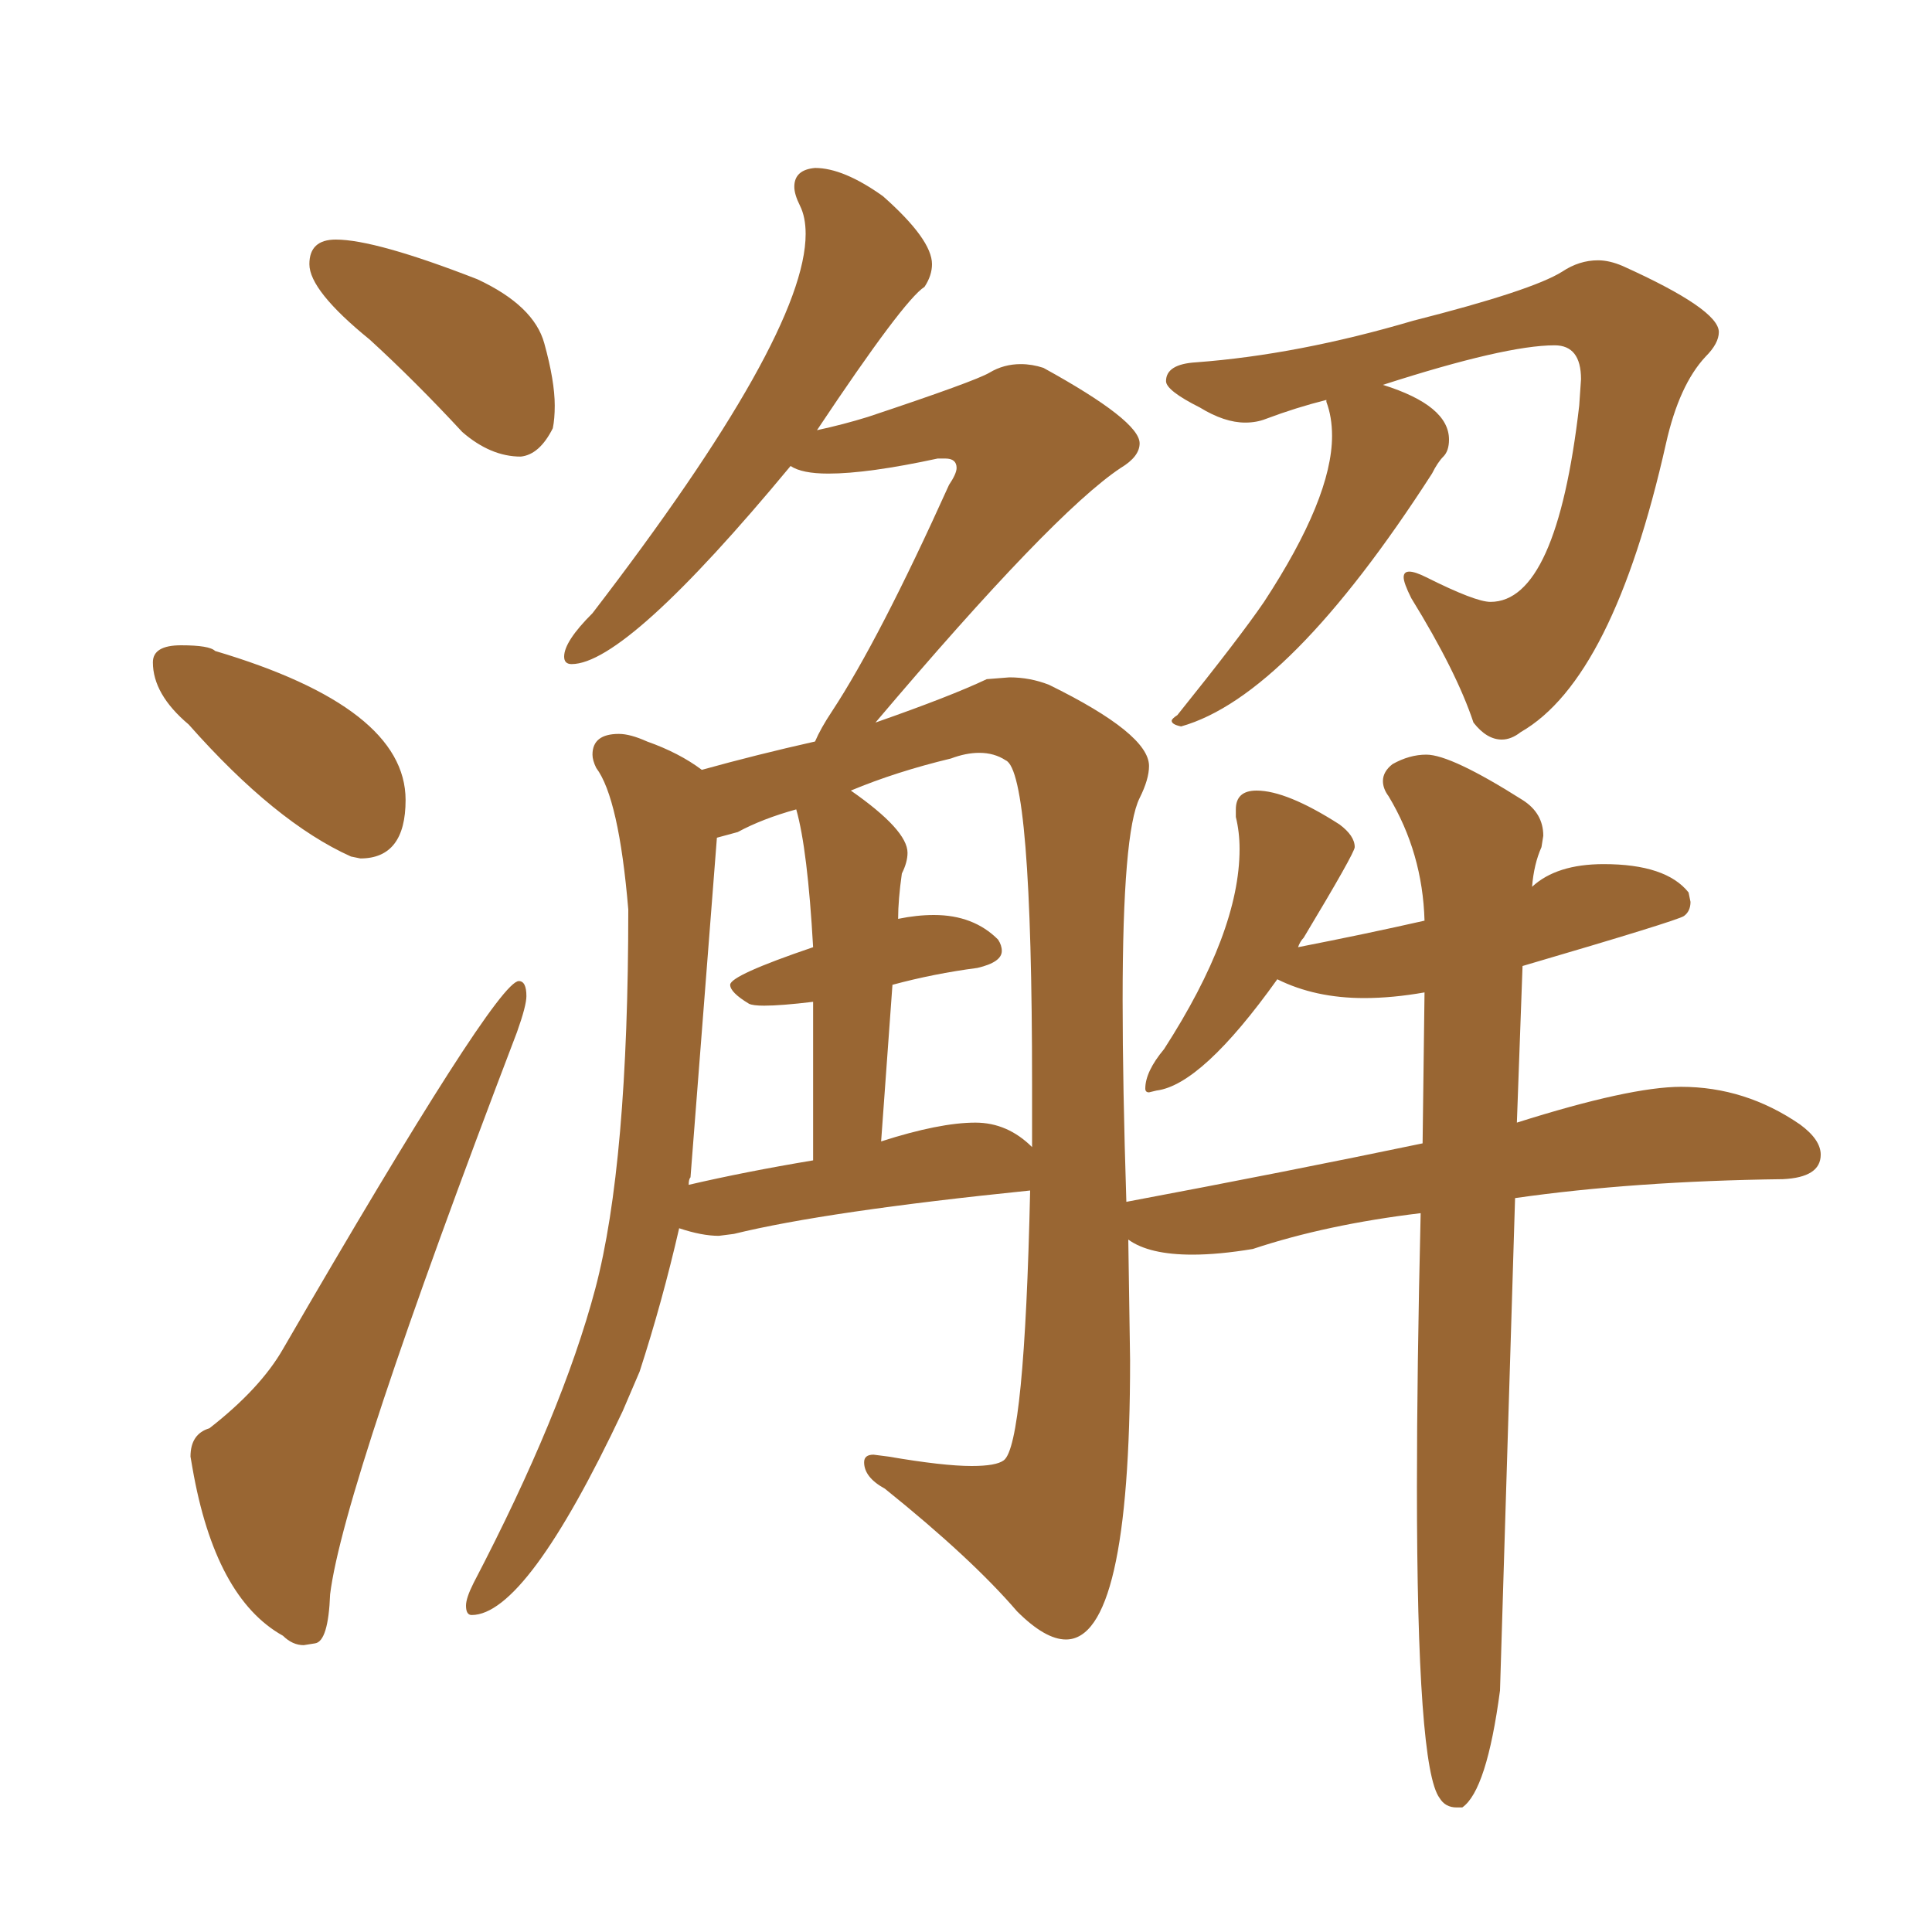 <svg xmlns="http://www.w3.org/2000/svg" xmlns:xlink="http://www.w3.org/1999/xlink" width="150" height="150"><path fill="#996633" padding="10" d="M116.60 57.42L116.60 57.42Q115.43 57.42 114.40 56.10L114.40 56.10Q113.09 52.15 109.57 46.44L109.57 46.44Q108.98 45.26 108.98 44.82L108.98 44.82Q108.98 44.38 109.42 44.38L109.42 44.38Q109.86 44.38 110.74 44.82L110.74 44.82Q114.55 46.73 115.72 46.73L115.72 46.73Q120.85 46.73 122.61 31.49L122.61 31.49L122.75 29.44Q122.75 26.81 120.70 26.81L120.70 26.81Q116.89 26.81 107.37 29.88L107.37 29.88Q112.50 31.49 112.50 34.13L112.50 34.13Q112.50 35.01 112.06 35.45Q111.62 35.89 111.18 36.77L111.18 36.77Q100.05 54.05 91.70 56.40L91.70 56.40Q90.97 56.25 90.97 55.96L90.97 55.96Q90.97 55.81 91.41 55.52L91.41 55.52Q96.24 49.51 98.14 46.73L98.14 46.73Q103.42 38.67 103.42 33.84L103.42 33.84Q103.42 32.37 102.98 31.20L102.98 31.20L102.98 31.05Q100.63 31.64 98.29 32.52L98.29 32.52Q97.56 32.81 96.68 32.81L96.68 32.81Q95.07 32.81 93.16 31.64L93.16 31.64Q90.53 30.32 90.53 29.59L90.53 29.59Q90.53 28.27 92.87 28.13L92.87 28.13Q100.78 27.54 109.72 24.90L109.72 24.90Q118.95 22.56 121.29 21.09L121.29 21.09Q122.61 20.21 124.07 20.21L124.07 20.21Q124.95 20.21 125.98 20.65L125.98 20.65Q133.45 24.02 133.45 25.78L133.45 25.78Q133.45 26.66 132.42 27.69L132.42 27.69Q130.37 29.88 129.35 34.42L129.35 34.42Q125.24 52.73 118.07 56.84L118.07 56.84Q117.33 57.42 116.60 57.42ZM113.53 140.33L113.53 140.33L113.09 140.33Q112.21 140.33 111.77 139.60L111.77 139.60Q110.01 137.26 110.01 115.43L110.01 115.43Q110.01 106.49 110.30 94.19L110.30 94.19Q102.98 95.07 97.27 96.97L97.27 96.97Q94.63 97.41 92.58 97.41L92.58 97.41Q89.21 97.41 87.60 96.24L87.60 96.24L87.74 105.62Q87.74 127.29 82.76 127.29L82.76 127.29Q81.15 127.29 78.96 125.10L78.96 125.10Q75.44 121.00 68.70 115.58L68.70 115.58Q67.09 114.70 67.09 113.53L67.09 113.53Q67.09 112.94 67.82 112.94L67.82 112.94L68.99 113.09Q73.24 113.82 75.44 113.82L75.44 113.82Q77.34 113.82 77.93 113.38L77.93 113.38Q79.54 112.21 79.98 92.43L79.98 92.43Q64.16 94.04 56.98 95.80L56.98 95.80L55.81 95.95Q54.49 95.95 52.73 95.36L52.73 95.36Q51.42 101.07 49.66 106.49L49.66 106.49L48.34 109.57Q40.87 125.39 36.62 125.39L36.62 125.39Q36.18 125.39 36.18 124.66L36.18 124.66Q36.18 124.07 36.77 122.90L36.77 122.90Q43.65 109.72 46.22 100.05Q48.78 90.38 48.78 70.61L48.78 70.61Q48.05 61.96 46.29 59.62L46.29 59.62Q46.00 59.03 46.00 58.59L46.00 58.59Q46.00 56.98 48.05 56.98L48.05 56.98Q48.93 56.98 50.24 57.57L50.24 57.57Q52.73 58.45 54.49 59.77L54.49 59.77Q58.74 58.59 63.28 57.57L63.28 57.57Q63.72 56.54 64.60 55.22L64.60 55.22Q68.26 49.66 73.68 37.65L73.68 37.65Q74.27 36.77 74.27 36.33L74.27 36.33Q74.27 35.60 73.39 35.60L73.39 35.60L72.80 35.60Q67.38 36.77 64.31 36.77L64.31 36.77Q62.26 36.77 61.38 36.18L61.38 36.18Q48.63 51.56 44.38 51.56L44.38 51.56Q43.80 51.56 43.80 50.98L43.80 50.98Q43.80 49.80 46.00 47.61L46.00 47.61Q62.55 26.07 62.55 18.16L62.55 18.16Q62.55 16.85 62.11 15.97Q61.67 15.09 61.67 14.50L61.67 14.50Q61.67 13.18 63.28 13.04L63.28 13.04Q65.48 13.04 68.55 15.23L68.55 15.23Q72.36 18.60 72.36 20.51L72.36 20.51Q72.36 21.39 71.78 22.27L71.78 22.27Q70.17 23.29 63.43 33.40L63.43 33.40Q65.48 32.96 67.38 32.37L67.38 32.37Q75.73 29.59 76.83 28.93Q77.93 28.27 79.25 28.27L79.25 28.27Q80.13 28.27 81.01 28.56L81.01 28.56Q88.48 32.67 88.48 34.42L88.48 34.42Q88.48 35.45 87.01 36.33L87.01 36.33Q81.74 39.84 67.97 56.10L67.97 56.10Q73.83 54.05 76.61 52.73L76.61 52.73L78.37 52.59Q79.98 52.59 81.45 53.17L81.45 53.17Q89.21 56.98 89.21 59.47L89.21 59.47Q89.21 60.50 88.48 61.96L88.48 61.96Q87.16 64.60 87.16 77.64L87.16 77.64Q87.16 84.23 87.45 93.31L87.45 93.31Q99.90 90.97 110.45 88.77L110.45 88.77L110.60 77.05Q108.11 77.49 105.91 77.49L105.91 77.49Q102.10 77.49 99.17 76.03L99.17 76.03Q93.31 84.23 89.79 84.67L89.79 84.67L89.21 84.81Q88.92 84.81 88.92 84.52L88.92 84.52Q88.92 83.20 90.38 81.45L90.38 81.45Q96.24 72.36 96.24 65.92L96.24 65.92Q96.24 64.60 95.95 63.43L95.95 63.43L95.95 62.84Q95.95 61.38 97.56 61.38L97.56 61.38Q99.90 61.38 104.00 64.01L104.00 64.01Q105.18 64.89 105.18 65.77L105.18 65.77Q105.18 66.21 101.22 72.80L101.22 72.80Q100.93 73.10 100.78 73.54L100.78 73.54Q106.05 72.51 110.60 71.48L110.60 71.48Q110.45 66.21 107.81 61.82L107.81 61.82Q107.37 61.23 107.37 60.64L107.37 60.64Q107.37 59.91 108.11 59.33L108.11 59.33Q109.42 58.59 110.74 58.59L110.74 58.59Q112.65 58.59 118.21 62.11L118.21 62.11Q119.82 63.13 119.82 64.89L119.82 64.89L119.68 65.77Q119.09 67.09 118.95 68.85L118.95 68.85Q120.85 67.09 124.51 67.09L124.51 67.09Q129.35 67.09 131.10 69.29L131.10 69.29L131.25 70.02Q131.25 70.75 130.74 71.12Q130.22 71.48 118.21 75L118.21 75L117.77 87.16Q126.56 84.38 130.52 84.38L130.52 84.38Q135.50 84.38 139.75 87.30L139.75 87.30Q141.36 88.48 141.36 89.65L141.36 89.65Q141.36 91.41 138.43 91.55L138.43 91.55Q126.86 91.70 117.63 93.02L117.63 93.02L116.46 131.25Q115.43 139.01 113.53 140.33ZM80.13 89.06L80.13 89.06L80.13 84.23Q80.13 59.91 78.08 59.03L78.08 59.03Q77.20 58.45 76.03 58.45L76.03 58.45Q75 58.45 73.83 58.89L73.83 58.89Q69.58 59.91 66.06 61.38L66.06 61.38Q70.46 64.45 70.46 66.21L70.46 66.21Q70.46 66.94 70.02 67.82L70.02 67.82Q69.73 69.87 69.73 71.34L69.73 71.34Q71.19 71.04 72.51 71.04L72.51 71.04Q75.59 71.04 77.49 72.95L77.49 72.95Q77.78 73.39 77.78 73.83L77.78 73.83Q77.78 74.71 75.88 75.15L75.88 75.15Q72.51 75.59 69.29 76.46L69.29 76.46L68.41 88.62Q72.95 87.16 75.73 87.16L75.73 87.16Q78.22 87.16 80.13 89.06ZM53.47 91.99L53.47 91.99Q57.86 90.97 63.13 90.09L63.13 90.09L63.13 77.78Q60.64 78.08 59.33 78.08L59.33 78.08Q58.45 78.08 58.15 77.93L58.15 77.93Q56.69 77.05 56.69 76.46L56.69 76.46Q56.69 75.73 63.13 73.54L63.13 73.54Q62.70 65.92 61.82 62.84L61.82 62.84Q59.18 63.57 57.28 64.60L57.28 64.60L55.66 65.04L53.61 91.41Q53.47 91.55 53.47 91.99ZM40.43 35.45L40.43 35.45Q38.09 35.45 35.89 33.54L35.89 33.54Q32.23 29.59 28.71 26.37L28.71 26.37Q24.02 22.56 24.02 20.51L24.02 20.51Q24.02 18.60 26.07 18.60L26.07 18.60Q29.15 18.60 37.06 21.68L37.06 21.68Q41.46 23.73 42.26 26.66Q43.07 29.59 43.07 31.49L43.07 31.49Q43.07 32.52 42.92 33.25L42.92 33.25Q41.89 35.30 40.43 35.45ZM27.98 66.65L27.98 66.65L27.25 66.50Q21.39 63.87 14.65 56.25L14.65 56.25Q11.87 53.91 11.87 51.42L11.87 51.42Q11.87 50.10 14.06 50.10L14.06 50.10Q16.26 50.10 16.70 50.54L16.70 50.54Q31.49 54.93 31.49 62.11L31.49 62.11Q31.49 66.65 27.98 66.65ZM24.46 127.59L23.58 127.73Q22.71 127.73 21.97 127.00L21.97 127.00Q16.70 124.07 14.94 113.96L14.94 113.96L14.79 113.09Q14.79 111.33 16.26 110.89L16.26 110.89Q20.21 107.81 21.97 104.74L21.97 104.74Q38.53 76.17 40.28 76.17L40.28 76.17Q40.87 76.17 40.87 77.34L40.87 77.34Q40.87 78.08 40.14 80.13L40.14 80.13Q26.66 115.43 25.63 123.78L25.63 123.78Q25.49 127.44 24.46 127.59L24.46 127.59Z"/></svg>